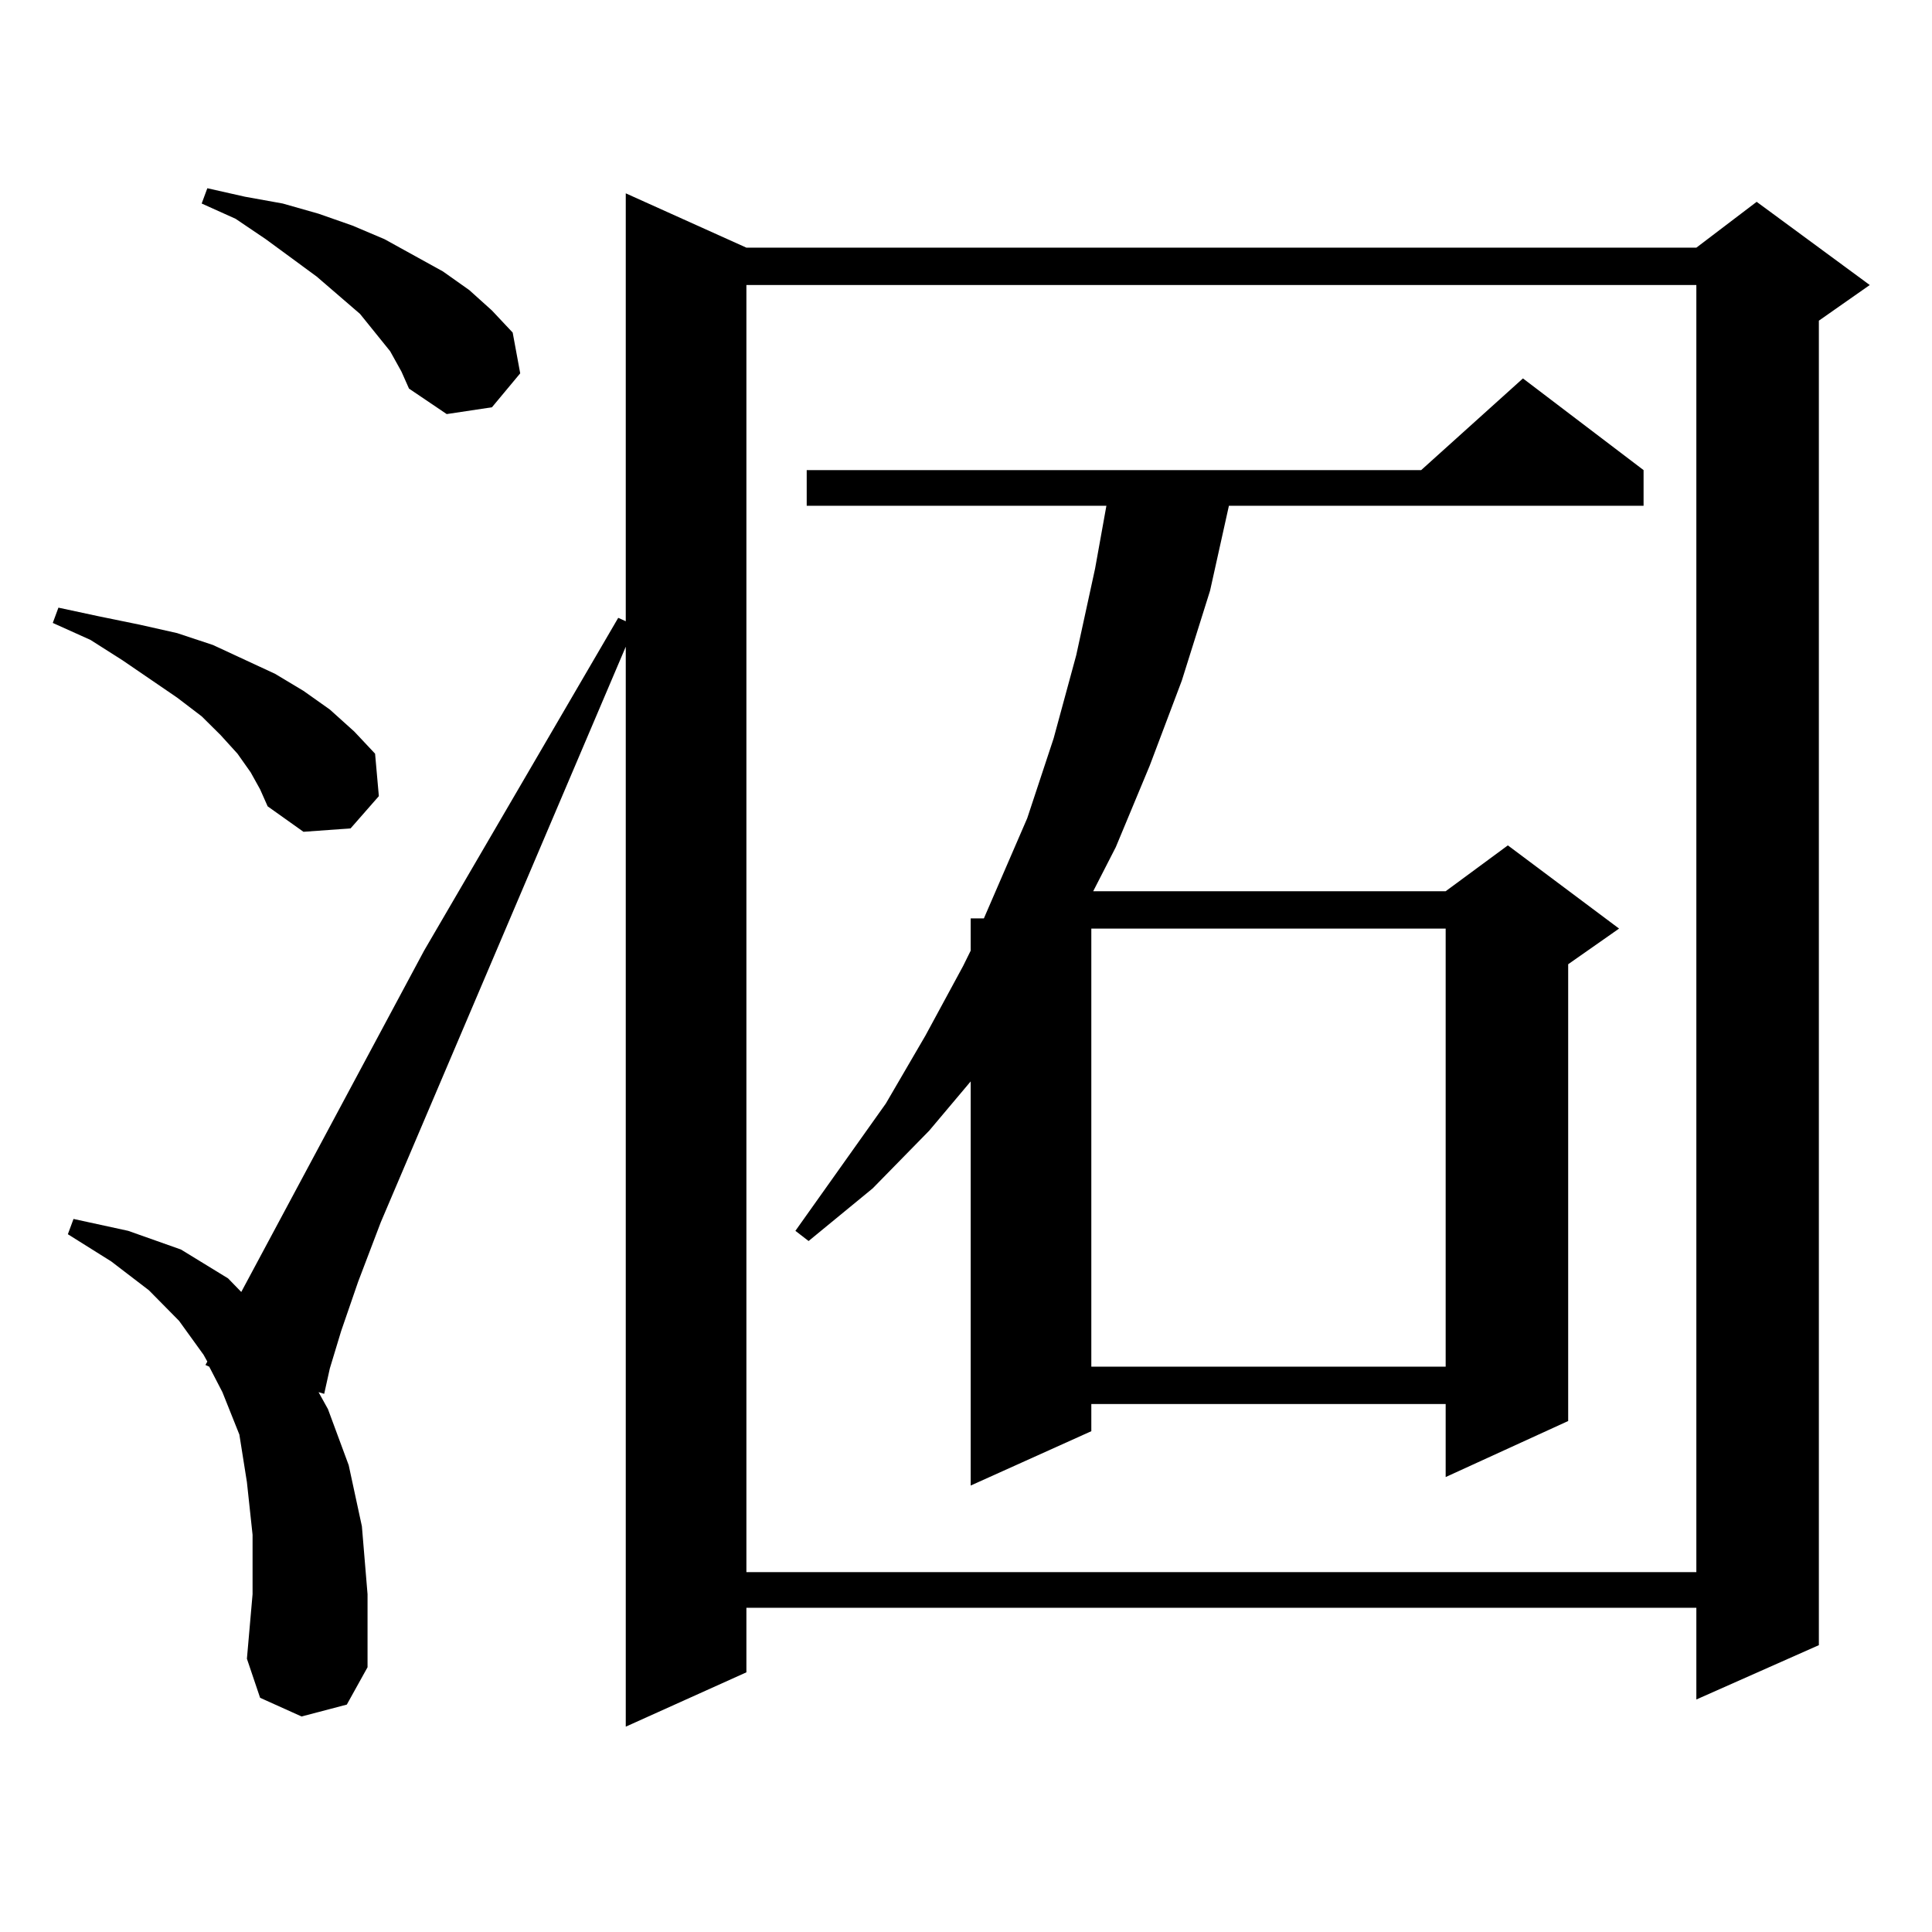<?xml version="1.0" encoding="utf-8"?>
<!-- Generator: Adobe Illustrator 16.0.0, SVG Export Plug-In . SVG Version: 6.00 Build 0)  -->
<!DOCTYPE svg PUBLIC "-//W3C//DTD SVG 1.1//EN" "http://www.w3.org/Graphics/SVG/1.1/DTD/svg11.dtd">
<svg version="1.1" id="图层_1" xmlns="http://www.w3.org/2000/svg" xmlns:xlink="http://www.w3.org/1999/xlink" x="0px" y="0px"
	 width="1000px" height="1000px" viewBox="0 0 1000 1000" enable-background="new 0 0 1000 1000" xml:space="preserve">
<path d="M129.753,399.773l-6.829-9.668l-8.78-9.668l-9.756-9.668l-12.683-9.668l-28.292-19.336l-16.585-10.547l-19.512-8.789
	l2.927-7.91l20.487,4.395l21.463,4.395l19.512,4.395l18.536,6.152l32.194,14.941l14.634,8.789l13.658,9.668l12.683,11.426
	l10.731,11.426l1.951,21.973l-14.634,16.699l-24.39,1.758l-18.536-13.184l-3.902-8.789L129.753,399.773z M156.094,888.445
	l-21.463-9.668l-6.829-20.215l2.927-33.398v-30.762l-2.927-27.246l-3.902-24.609l-8.78-21.973l-6.829-13.184l-1.951-0.879
	l0.976-1.758l-1.951-3.516L92.681,683.66l-15.609-15.82L57.56,652.898l-22.438-14.063l2.927-7.91l28.292,6.152l27.316,9.668
	l24.39,14.941l6.829,7.031l94.632-176.66l100.485-172.266l3.902,1.758V100.066l62.438,28.125h491.695l31.219-23.73l58.535,43.066
	l-26.341,18.457v685.547l-63.413,28.125v-47.461H386.333v33.398l-62.438,28.125V334.734L197.069,632.684l-11.707,30.762
	l-8.78,25.488l-5.854,19.336l-2.927,13.184l-2.927-0.879l4.878,8.789l10.731,29.004l6.829,31.641l2.927,35.156v37.793
	l-10.731,19.336L156.094,888.445z M201.947,181.805l-15.609-19.336l-22.438-19.336l-26.341-19.336l-15.609-10.547l-17.561-7.91
	l2.927-7.91l19.512,4.395l19.512,3.516l18.536,5.273l17.561,6.152l16.585,7.031l30.243,16.699l13.658,9.668l11.707,10.547
	l10.731,11.426l3.902,21.094l-14.634,17.578l-23.414,3.516l-19.512-13.184l-3.902-8.789L201.947,181.805z M386.333,147.527v666.211
	h491.695V147.527H386.333z M850.711,243.328v18.457H636.083l-9.756,43.945l-14.634,46.582l-16.585,43.945l-17.561,42.188
	l-11.707,22.852h182.435l32.194-23.73l57.56,43.066l-26.341,18.457v236.426l-63.413,29.004v-37.793h-183.41v14.063l-62.438,28.125
	v-209.18l-21.463,25.488l-29.268,29.883l-33.17,27.246l-6.829-5.273l46.828-65.918l20.487-35.156l19.512-36.035l3.902-7.91v-16.699
	h6.829l22.438-51.855l13.658-41.309l11.707-43.066l9.756-44.824l5.854-32.52H417.551v-18.457h318.041l52.682-47.461L850.711,243.328
	z M564.865,480.633v226.758h183.41V480.633H564.865z"/>
</svg>
